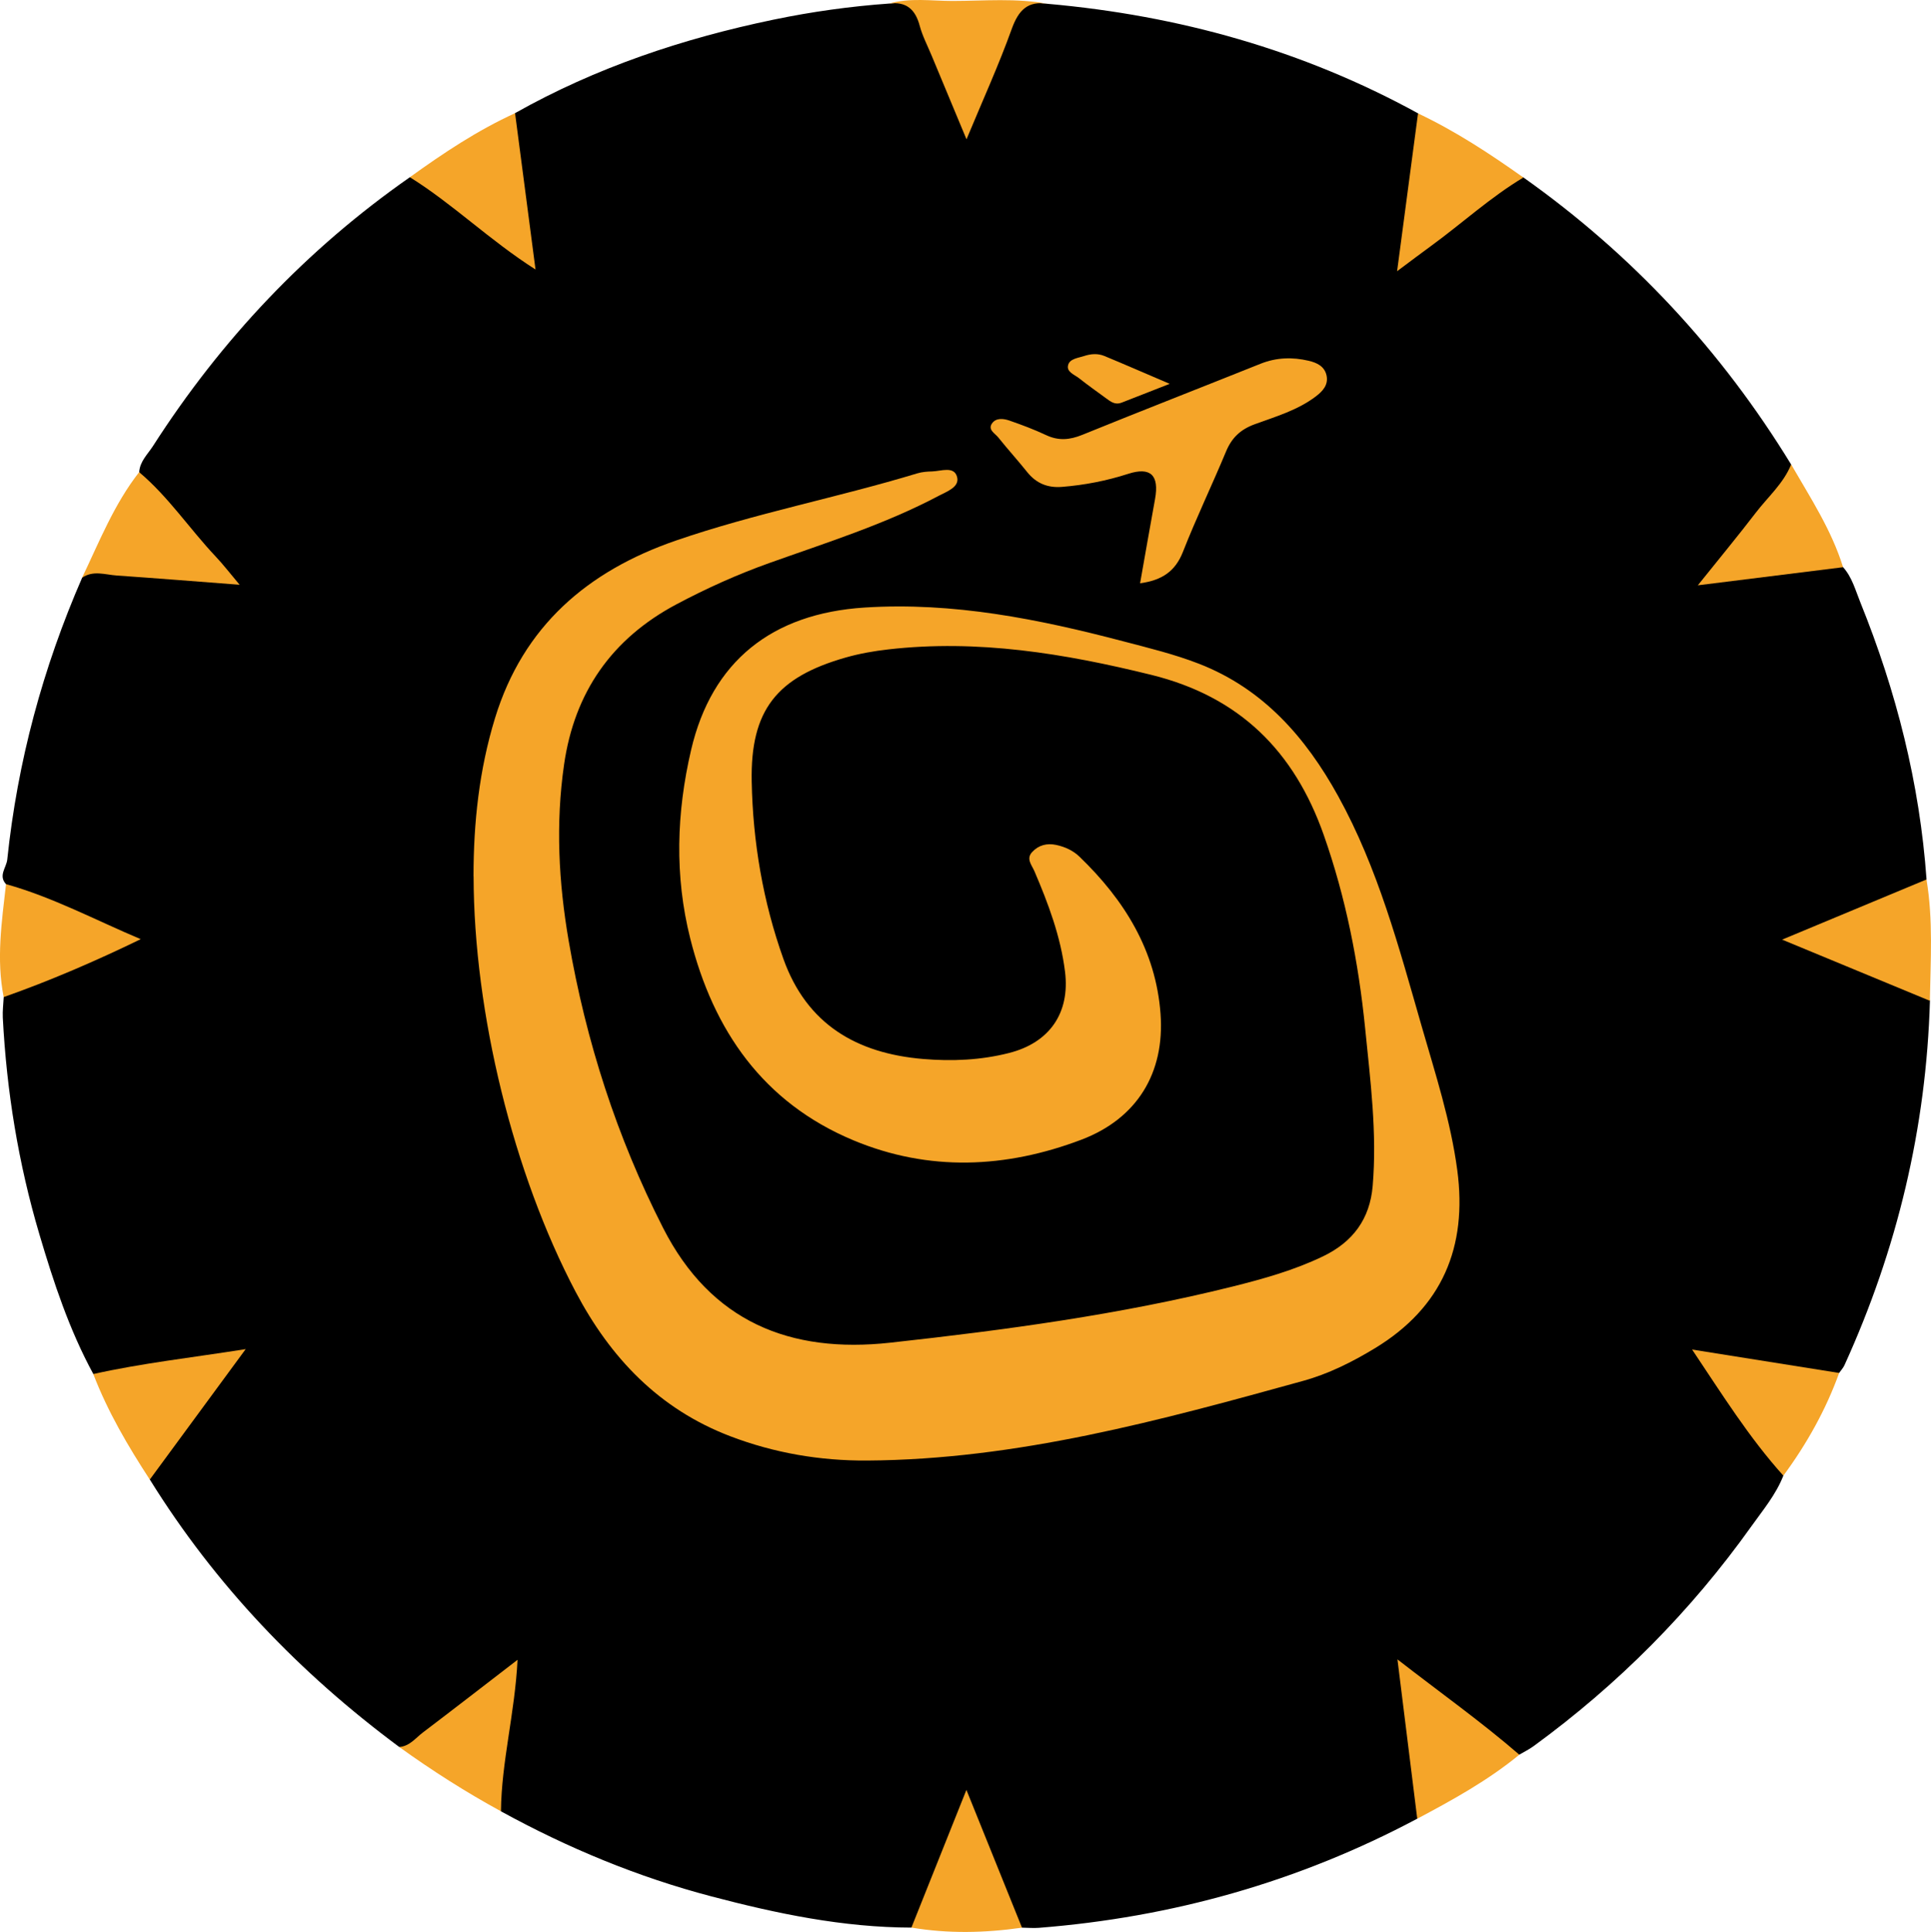 <?xml version="1.0" encoding="UTF-8"?>
<svg id="Calque_1" data-name="Calque 1" xmlns="http://www.w3.org/2000/svg" viewBox="0 0 1093.68 1094.09">
  <defs>
    <style>
      .cls-1 {
        fill: #f5a529;
      }
    </style>
  </defs>
  <path d="M1010.06,835.68c-4.19,10.72-11.55,19.49-18.11,28.69-34.33,48.18-75.52,89.6-123.3,124.47-2.54,1.86-5.41,3.25-8.14,4.87-5.46-.12-9.95-2.05-14.46-5.48-14.88-11.33-29.32-23.3-46.58-34.77,.45,17.37,3.86,32.52,5.39,47.87,.96,9.59,5.17,19.59-2.16,28.62-67.1,35.69-138.67,55.86-214.33,61.81-3.15,.24-6.35-.05-9.54-.1-2.75-2.11-6.13-3.2-7.83-6.82-9.19-19.56-16.53-39.83-23.89-58.15-6.02,19.12-15.12,39.01-23.56,59.15-1.41,3.36-4.91,3.85-7.33,5.79-38.61-.07-76.06-7.88-113.12-17.63-41.8-10.98-81.47-27.42-119.35-48.22-4.7-6.84-5.74-14.11-3.95-22.31,2.89-13.21,3.22-26.81,5.45-40.14,.4-2.37,1.84-5.38-.57-7-3.01-2.04-5.29,.99-7.38,2.63-11.45,9.03-23.27,17.59-34.71,26.62-4.94,3.88-10.04,6.56-16.44,3.78-56.38-41.83-104.16-91.65-141.28-151.46-1.36-8.25,3.58-14.16,7.95-20.03,8.25-11.07,16.2-22.34,24.64-33.27,2.51-3.25,5.6-6.4,6.33-12.08-15.49,.42-30.14,4.4-45.03,6.19-8.7,1.04-17.37,4.44-25.89-.57-13.66-25.06-22.52-51.98-30.57-79.17-11.87-40.06-18.55-80.98-20.71-122.68-.19-3.86,.33-7.74,.52-11.62,2.54-6.86,8.91-8.87,14.76-11.26,12.82-5.26,25.77-10.21,38.58-15.56,3.03-1.27,8.07-1.34,8-5.74-.05-3.6-4.66-3.78-7.4-5.17-13.66-6.93-28.28-11.57-42.25-17.75-4.37-1.93-8.23-4.05-10.39-8.49-4.49-4.82,.24-9.4,.71-13.92,5.79-55.37,20.15-108.53,42.39-159.57,5.74-7.69,13.61-7.41,22.06-6.53,16.77,1.76,33.64,2.38,53.06,3.72-7.83-12.77-17.66-20.53-24.76-30.38-6.26-8.68-16.41-14.77-18.03-26.61,.35-6.11,4.8-10.13,7.8-14.79,38.61-60.19,86.8-111.28,145.52-152.26,5.67-1.91,10.16,.31,14.74,3.58,12.96,9.33,25.2,19.63,38.14,28.97,2.45,1.77,4.94,5.27,8.3,3.41,3.38-1.86,1.95-5.74,1.44-8.79-2.52-15.77-3.93-31.67-6.51-47.42-.99-6.07-.09-11.21,3.46-16.04,45.85-25.84,95.11-42.28,146.45-52.95,21.54-4.47,43.33-7.52,65.31-9.1,16.2-1.41,16.76-1.2,23.32,13.38,6.91,15.37,12.62,31.25,20.65,48.11,7.87-16.18,13.43-31.43,19.78-46.32,6.89-16.13,8.25-17.04,26.41-15,73.99,6.59,144.17,26.15,209.51,62,7.15,8.28,2.78,17.77,2,26.48-1.08,11.92-2.96,23.84-5.03,35.69-.59,3.38-2.18,7.8,.97,9.99,3.72,2.58,6.19-1.88,8.86-3.85,12.81-9.45,25.46-19.12,38.26-28.59,4.47-3.31,8.93-5.72,14.6-3.43,61.76,43.73,112.17,98.02,151.63,162.54,1.77,7.69-1.72,13.5-6.46,19.07-9.15,10.81-17.68,22.15-26.69,33.08-1.53,1.86-3.93,3.79-2.59,6.44,1.41,2.8,4.33,1.55,6.72,1.32,13.03-1.27,26.07-2.47,39.01-4.63,6.59-1.1,13.49-1.71,19.42,2.87,5.13,5.72,7.03,13.09,9.8,19.94,20.39,50.39,33.62,102.54,37.5,156.89-1.88,5.29-5.29,8.56-10.75,10.68-14.83,5.76-29.67,11.55-44.2,18.06-3.13,1.39-6.7,2.11-9.4,6.37,14.5,6.82,29.29,11.54,43.17,18.25,8.35,4.04,18.81,5.13,23.11,15.35-2.09,72.09-18.55,140.81-48.41,206.39-.71,1.58-1.98,2.92-2.99,4.37-5.24,4.28-11.26,3.71-17.28,2.61-13.62-2.49-27.44-3.85-41-6.79-3.78-.82-7.67-1.51-12.91,.49,5.99,12.32,15.73,21.68,23.04,32.64,6.23,9.33,15.43,16.98,16.57,29.2h-.05Z"/>
  <path class="cls-1" d="M52.84,778.14c27.67-6.18,55.8-9.29,86.31-14.11-19.11,26-36.7,49.92-54.31,73.87-12.39-19-23.84-38.49-32-59.75h0Z"/>
  <path class="cls-1" d="M862.82,100.53c-18.65,11.15-34.66,25.89-52.13,38.63-5.62,4.09-11.15,8.28-19.4,14.43,4.23-31.93,8.04-60.64,11.85-89.37,21.16,10.01,40.65,22.8,59.69,36.32h0Z"/>
  <path class="cls-1" d="M291.72,64.09c3.76,28.73,7.52,57.46,11.59,88.54-26.14-16.65-46.77-37.1-71.17-52.27,18.91-13.62,38.26-26.54,59.58-36.26Z"/>
  <path class="cls-1" d="M1010.06,835.68c-19.47-21.59-34.82-46.27-51.68-71.41,27.75,4.42,55.51,8.84,83.28,13.26-7.59,20.99-18.38,40.23-31.58,58.15h-.02Z"/>
  <path class="cls-1" d="M802.7,1029.96c-3.62-29.18-7.26-58.36-11.21-90.22,24.27,18.86,47.47,35.32,69.03,53.98-17.73,14.55-37.67,25.56-57.82,36.25h0Z"/>
  <path class="cls-1" d="M1093.05,566.77c-27.01-11.17-54.03-22.36-83.7-34.65,29.11-12.13,55.44-23.09,81.78-34.07,3.83,22.81,2.31,45.78,1.91,68.7v.02Z"/>
  <path class="cls-1" d="M3.4,500.7c26.38,7.36,50.5,20.27,76.3,31.17-25.49,12.37-51.16,23.47-77.61,32.8-4.26-21.42-1.1-42.68,1.32-63.97h-.02Z"/>
  <path class="cls-1" d="M78.82,267.39c16.6,13.97,28.59,32.16,43.36,47.8,4.28,4.52,8.07,9.48,13.54,15.97-24.74-1.88-47.17-3.69-69.62-5.24-6.54-.45-13.35-3.08-19.61,1.27,9.78-20.48,18.15-41.71,32.33-59.81Z"/>
  <path class="cls-1" d="M593.64,2.21c-11.54-1.97-16.77,3.55-20.62,14.22-7.27,20.25-16.24,39.92-25.61,62.47-7.34-17.61-13.59-32.57-19.8-47.54-2.31-5.57-5.17-11.01-6.72-16.81-2.47-9.29-7.67-13.83-17.44-12.51,11.87-3.43,24.03-1.5,36.02-1.5,18.04-.02,36.19-1.74,54.15,1.67h.02Z"/>
  <path class="cls-1" d="M226.12,989.35c5.88-.42,9.22-5.05,13.38-8.21,17.26-13.09,34.37-26.35,53.63-41.17-1.51,30.21-9.12,57.67-9.4,85.79-19.98-10.91-39.13-23.11-57.61-36.42v.02Z"/>
  <path class="cls-1" d="M516.21,1091.62c9.95-24.95,19.92-49.91,31.15-77.99,11.36,28.15,21.42,53.11,31.48,78.04-20.88,2.98-41.74,3.48-62.63-.05h0Z"/>
  <path class="cls-1" d="M1043.86,321.22c-26.33,3.29-52.67,6.56-82.25,10.25,12.25-15.3,22.8-28.02,32.84-41.12,6.86-8.96,15.66-16.53,20.03-27.32,10.88,18.85,22.88,37.12,29.39,58.17v.02Z"/>
  <path class="cls-1" d="M268.19,496.24c0-30.42,3.22-60.35,12.18-89.58,15.97-52.12,52.53-83.33,102.44-100.53,44.77-15.43,91.42-24.31,136.72-38.06,2.68-.82,5.62-1.03,8.46-1.1,5.06-.16,12.37-3.17,14.08,3.11,1.55,5.72-5.72,8.25-10.25,10.63-30.64,16.24-63.65,26.55-96.14,38.16-18.13,6.47-35.64,14.37-52.62,23.4-36.54,19.45-57.67,49.73-63.58,90.68-4.84,33.44-3.1,66.72,2.61,99.88,9.8,56.85,27.27,111.17,53.49,162.61,27.04,53.06,71.87,71.19,128.65,64.94,65.11-7.15,129.99-15.89,193.67-31.74,17.59-4.39,35.08-9.27,51.54-17.21,16.79-8.11,26.43-21.04,28.02-39.8,2.54-30-1.31-59.7-4.28-89.41-3.74-37.26-10.93-73.83-23.42-109.33-16.74-47.54-47.73-78.39-97.71-90.71-49.11-12.11-98.26-20.2-148.92-14.41-8.11,.92-16.25,2.35-24.08,4.58-39.01,11.1-54.08,29.67-53.3,70.23,.66,34.23,6.37,68.02,17.96,100.47,13.22,37.01,41.45,53.47,79.04,56.66,16.43,1.39,32.7,.7,48.77-3.39,22.88-5.81,34.59-22.59,31.69-46.03-2.47-19.99-9.5-38.63-17.37-57.01-1.46-3.39-4.82-6.91-1.25-10.75,3.65-3.95,8.4-5.15,13.68-4.02,4.98,1.08,9.55,3.18,13.19,6.7,25.35,24.45,43.21,53.06,45.85,88.95,2.47,33.55-13.36,59.34-44.84,71.27-42.74,16.2-86.41,18.2-129.2,.31-50.98-21.32-79.21-62.1-92.33-114.22-8.94-35.52-7.8-71.34,.49-106.84,11.68-50.05,45.66-77.26,98.25-80.62,50.15-3.2,98.49,6.51,146.48,19.11,14.44,3.79,29.08,7.34,42.95,12.74,36.32,14.13,60.45,41.68,78.79,74.91,22.57,40.89,34.45,85.68,47.24,130.14,7.78,27.01,16.51,53.77,20.24,81.77,5.78,43.45-8.46,77.63-46.63,100.79-12.84,7.8-26.29,14.53-40.72,18.51-80.98,22.39-162.05,44.6-247.01,45.1-26.57,.16-52.48-4.26-77.36-13.75-40.32-15.37-67.9-44.32-87.68-81.87-35.13-66.72-57.61-157.6-57.75-235.31h0Z"/>
  <path class="cls-1" d="M645.72,330.32c2.91-16.39,5.62-32.05,8.47-47.68,2.48-13.58-2.56-18.36-15.14-14.32-12.25,3.95-24.76,6.39-37.59,7.41-8.06,.64-14.55-1.97-19.68-8.39-5.32-6.66-11.08-12.98-16.41-19.65-1.83-2.26-6-4.3-3.53-7.88,2.28-3.31,6.51-2.8,9.87-1.64,7.05,2.44,14.06,5.08,20.81,8.25,7,3.29,13.31,2.73,20.41-.14,33.6-13.66,67.39-26.81,101.06-40.3,8.96-3.58,18.06-3.83,27.22-1.67,4.51,1.06,9.01,3.06,10.13,8.37,1.1,5.29-2.18,8.82-5.92,11.69-10.35,7.93-22.85,11.52-34.8,15.9-8.07,2.96-12.98,7.64-16.22,15.43-7.92,19.04-16.88,37.66-24.41,56.83-4.32,10.98-11.76,16.06-24.26,17.8l-.02-.03Z"/>
  <path class="cls-1" d="M662.51,217.36c-10.95,4.28-19.12,7.46-27.28,10.68-3.57,1.41-6.13-.52-8.72-2.44-5.13-3.78-10.37-7.45-15.35-11.4-2.63-2.09-7.4-3.57-6.14-7.66,1.04-3.41,5.66-3.83,8.98-4.92,3.79-1.25,7.76-1.58,11.48-.03,11.4,4.72,22.69,9.66,37.01,15.78l.02-.02Z"/>
</svg>